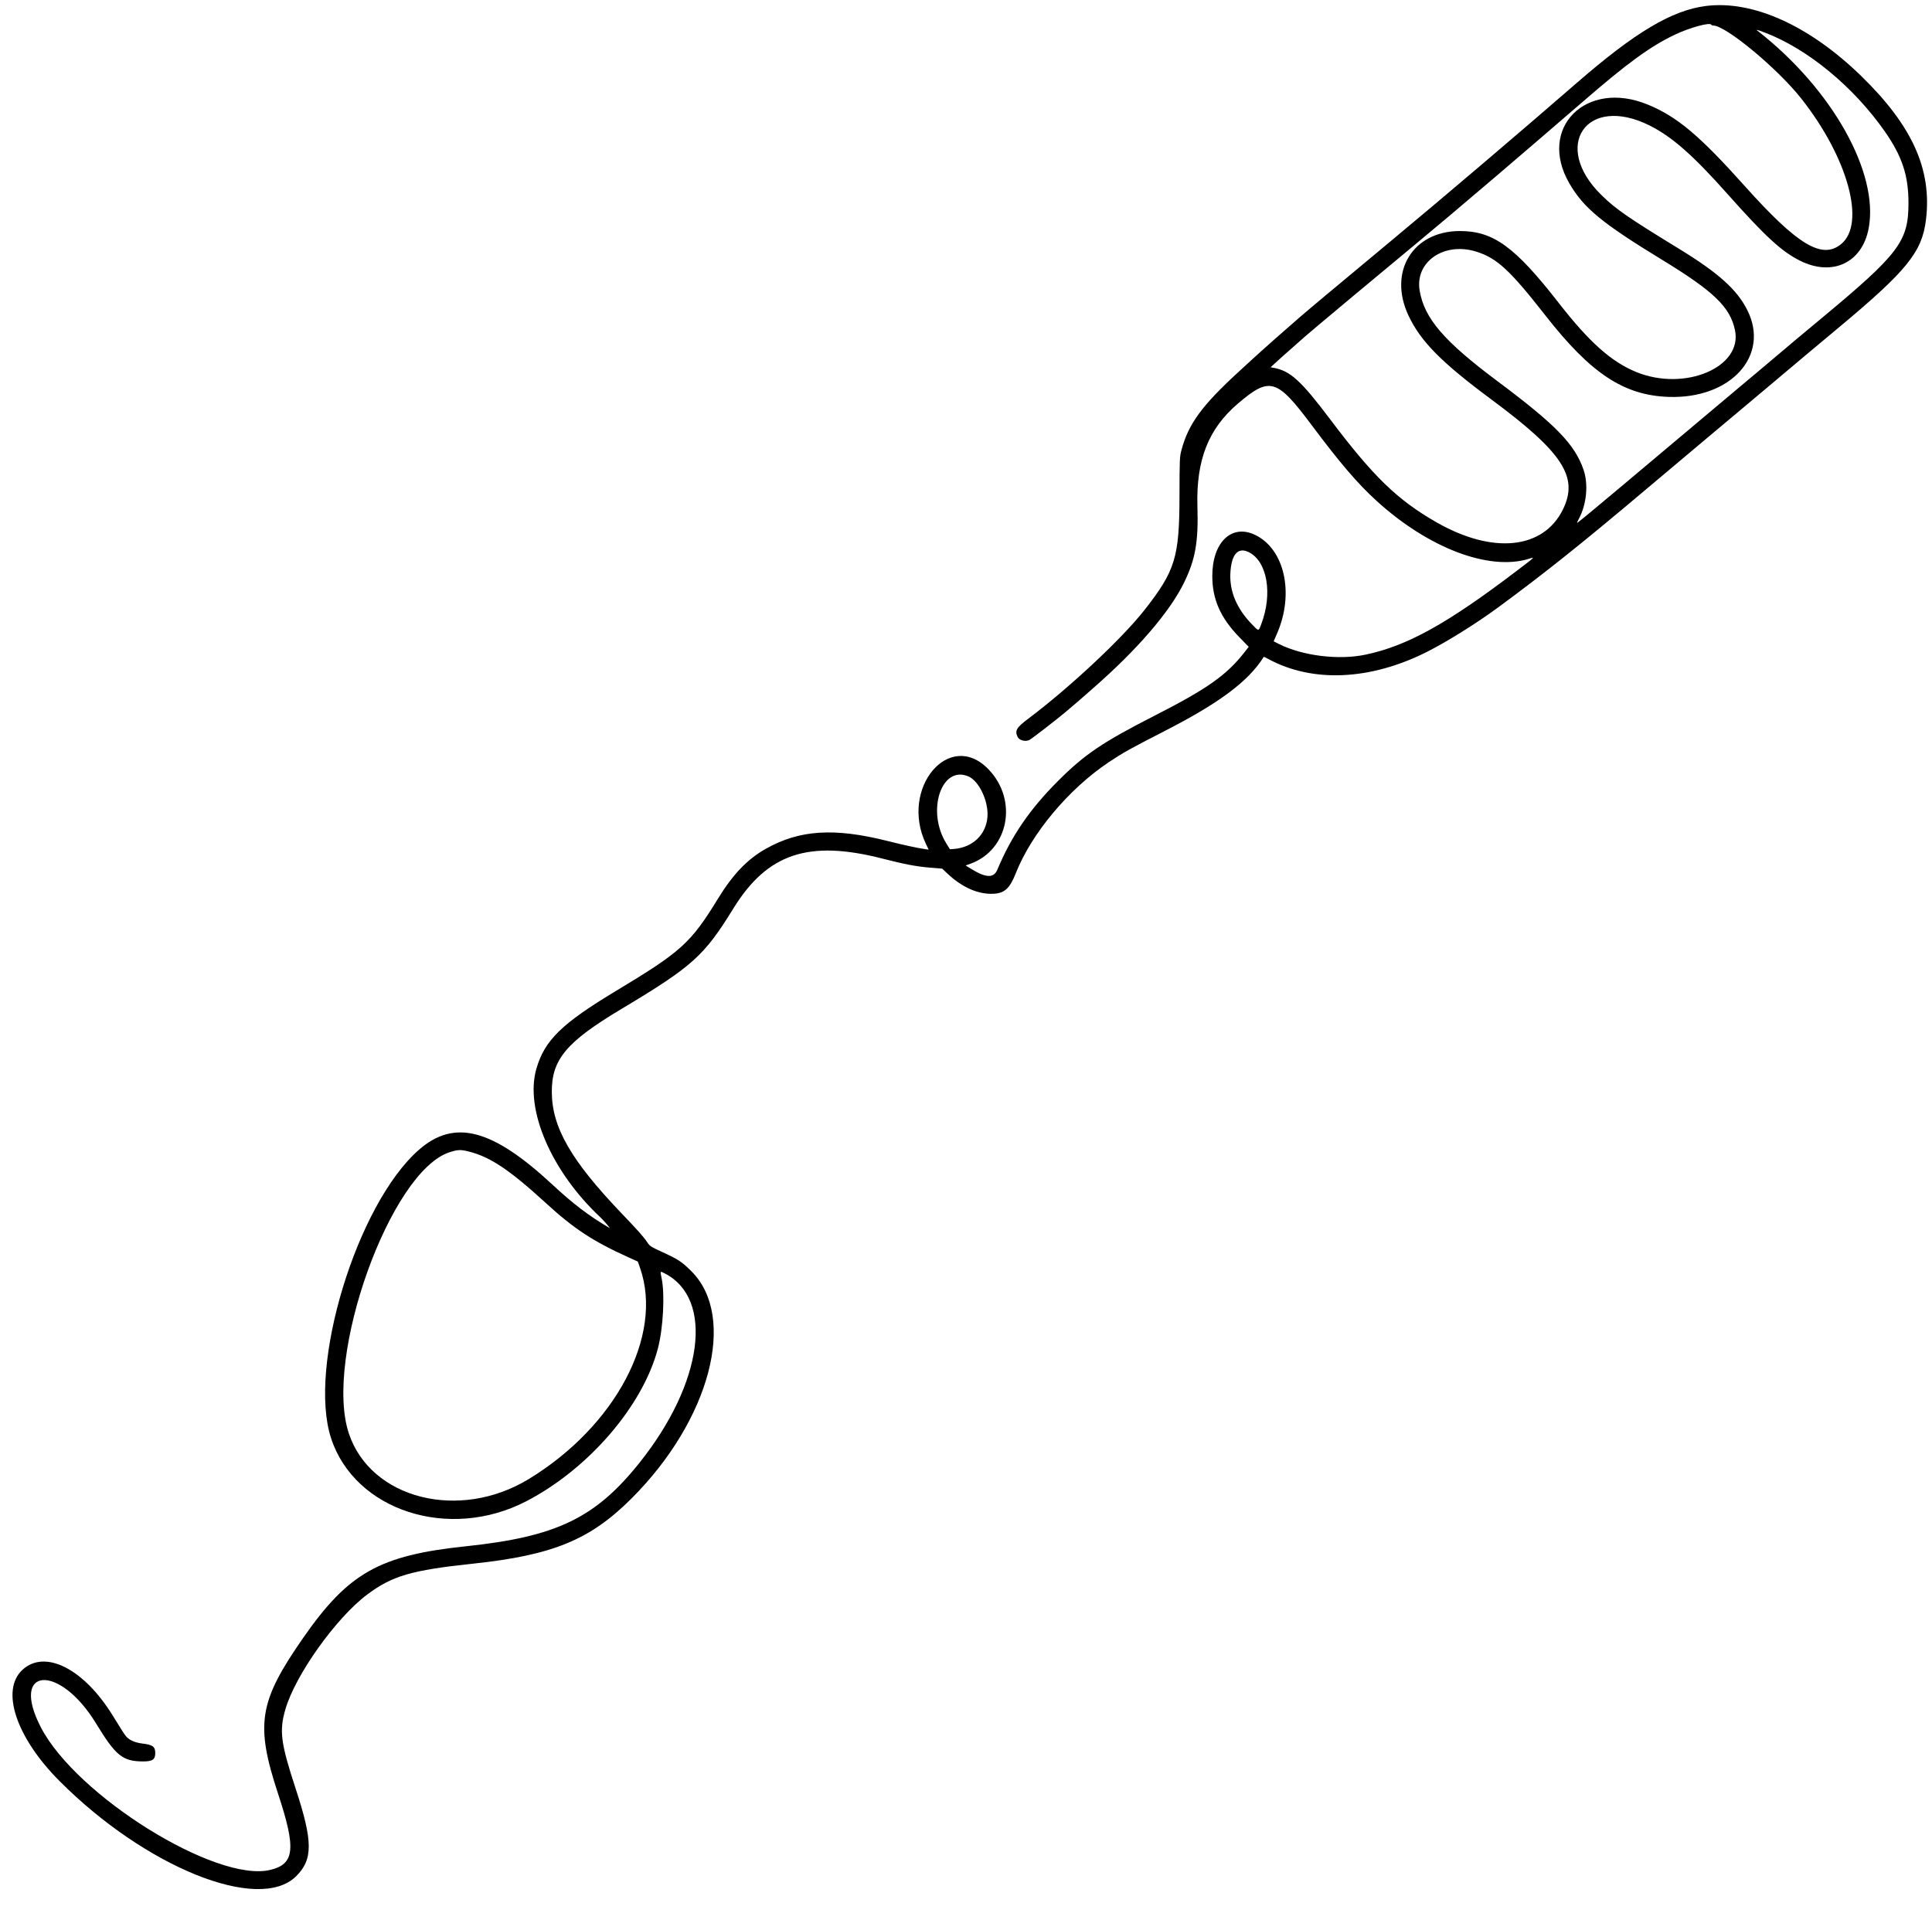 <?xml version="1.0" encoding="UTF-8"?>
<!DOCTYPE svg PUBLIC '-//W3C//DTD SVG 1.0//EN'
          'http://www.w3.org/TR/2001/REC-SVG-20010904/DTD/svg10.dtd'>
<svg height="299.9" preserveAspectRatio="xMidYMid meet" version="1.0" viewBox="55.2 58.8 302.8 299.9" width="302.8" xmlns="http://www.w3.org/2000/svg" xmlns:xlink="http://www.w3.org/1999/xlink" zoomAndPan="magnify"
><g id="change1_1"
  ><path d="M322.571 59.737 C 317.250 60.410,311.505 63.826,302.400 71.733 C 293.090 79.818,282.006 89.248,273.200 96.577 C 263.267 104.844,260.849 106.865,259.000 108.452 C 257.180 110.014,253.004 113.709,251.667 114.941 C 251.300 115.278,250.254 116.240,249.341 117.077 C 243.566 122.379,241.465 125.252,240.376 129.335 C 240.084 130.430,240.074 130.670,240.060 136.667 C 240.039 146.171,239.388 148.283,234.596 154.400 C 231.064 158.907,222.897 166.547,216.309 171.507 C 214.504 172.866,214.234 173.331,214.681 174.312 C 214.936 174.870,215.929 175.124,216.553 174.790 C 216.961 174.571,220.703 171.682,222.133 170.481 C 223.311 169.492,225.180 167.887,225.333 167.733 C 225.370 167.697,225.880 167.248,226.467 166.735 C 233.453 160.636,238.550 154.717,240.796 150.094 C 242.562 146.459,243.033 143.755,242.871 138.200 C 242.657 130.906,244.591 126.003,249.243 122.045 C 254.219 117.811,255.314 118.135,260.794 125.467 C 265.245 131.420,267.965 134.596,270.925 137.298 C 279.064 144.724,288.585 148.345,294.849 146.395 C 295.816 146.094,295.878 146.033,293.000 148.224 C 282.043 156.568,275.790 160.040,269.229 161.425 C 265.004 162.317,259.331 161.617,255.624 159.746 L 254.818 159.338 255.354 158.103 C 258.082 151.813,256.531 144.868,251.905 142.651 C 248.235 140.893,245.208 143.797,245.202 149.083 C 245.198 152.729,246.478 155.640,249.414 158.664 L 250.908 160.202 250.231 161.068 C 247.432 164.645,244.428 166.768,236.260 170.939 C 228.002 175.156,225.242 177.018,221.057 181.194 C 216.611 185.632,213.718 189.857,211.514 195.133 C 210.952 196.478,209.747 196.447,207.437 195.028 L 206.541 194.477 207.310 194.198 C 213.309 192.026,214.786 184.208,210.109 179.384 C 203.983 173.066,196.173 182.388,200.312 191.078 L 200.749 191.995 200.208 191.917 C 198.986 191.742,196.849 191.279,194.333 190.645 C 185.948 188.529,180.491 188.881,175.194 191.878 C 172.331 193.498,170.066 195.863,167.736 199.667 C 163.465 206.639,161.985 207.980,151.800 214.108 C 143.235 219.261,140.566 221.865,139.269 226.333 C 137.416 232.721,141.614 242.458,149.330 249.667 C 149.821 250.126,150.934 251.427,150.733 251.309 C 147.411 249.345,145.081 247.574,141.737 244.469 C 132.331 235.735,126.404 234.195,120.861 239.046 C 111.140 247.554,103.397 272.979,107.089 284.267 C 110.808 295.638,125.605 300.416,137.682 294.145 C 147.447 289.074,155.949 279.204,158.309 270.200 C 159.142 267.021,159.424 261.758,158.898 259.200 C 158.653 258.005,158.632 258.042,159.351 258.409 C 167.159 262.392,165.424 275.579,155.446 288.086 C 148.510 296.780,142.419 299.713,128.200 301.206 C 114.697 302.624,109.819 305.365,102.759 315.502 C 95.747 325.571,95.183 329.071,98.804 340.067 C 101.635 348.664,101.381 351.033,97.529 351.943 C 89.052 353.947,67.165 340.325,61.604 329.585 C 56.682 320.079,64.522 319.546,70.267 328.996 C 73.338 334.048,74.428 334.927,77.626 334.932 C 79.103 334.934,79.533 334.637,79.533 333.617 C 79.533 332.609,79.133 332.317,77.493 332.125 C 76.398 331.997,75.458 331.587,74.993 331.034 C 74.672 330.652,74.315 330.099,72.904 327.800 C 68.380 320.429,62.285 317.311,58.738 320.553 C 55.244 323.746,57.705 331.160,64.531 338.009 C 78.013 351.535,95.754 358.688,101.589 352.951 C 104.269 350.315,104.260 347.501,101.545 339.222 C 99.191 332.043,98.946 330.152,99.929 326.763 C 101.491 321.378,107.847 312.454,112.733 308.783 C 116.655 305.838,119.673 304.954,129.296 303.933 C 141.813 302.606,147.669 300.204,154.146 293.741 C 166.511 281.405,170.767 265.245,163.542 258.067 C 162.042 256.576,161.478 256.208,158.884 255.024 C 157.249 254.277,157.042 254.144,156.681 253.600 C 156.089 252.707,155.282 251.795,152.671 249.067 C 144.698 240.735,141.714 235.556,141.684 230.000 C 141.656 224.889,143.958 222.140,152.600 216.967 C 163.718 210.312,165.551 208.668,170.115 201.254 C 175.449 192.588,181.925 190.418,193.534 193.406 C 196.943 194.283,198.842 194.644,200.979 194.820 L 202.867 194.975 203.738 195.792 C 206.019 197.929,208.493 199.013,210.866 198.913 C 212.630 198.839,213.457 198.091,214.390 195.725 C 216.867 189.446,222.685 182.493,228.992 178.275 C 231.168 176.820,232.469 176.093,237.600 173.469 C 246.317 169.011,250.889 165.596,253.267 161.767 C 253.279 161.749,253.613 161.910,254.011 162.125 C 260.911 165.850,269.905 165.459,278.726 161.049 C 281.889 159.468,286.490 156.600,290.000 154.021 C 297.153 148.765,303.210 143.931,313.000 135.665 C 314.861 134.094,315.748 133.347,320.533 129.327 C 321.523 128.496,323.053 127.209,323.933 126.469 C 324.813 125.728,326.853 124.018,328.467 122.667 C 330.080 121.316,332.360 119.400,333.533 118.410 C 336.961 115.515,338.866 113.917,343.437 110.103 C 354.074 101.228,356.438 98.305,357.053 93.267 C 358.014 85.388,354.934 78.538,346.918 70.728 C 338.797 62.815,329.920 58.807,322.571 59.737 M323.400 62.667 C 323.445 62.740,323.584 62.800,323.708 62.800 C 325.678 62.801,333.767 69.510,337.508 74.246 C 344.824 83.509,347.662 93.849,343.768 97.058 C 340.770 99.530,336.929 97.216,328.624 87.933 C 321.561 80.040,318.050 77.090,313.465 75.199 C 303.776 71.204,296.137 78.859,301.156 87.533 C 303.396 91.407,306.257 93.768,315.667 99.510 C 323.840 104.497,326.375 106.947,327.126 110.585 C 328.322 116.377,319.262 120.214,311.674 117.129 C 307.769 115.542,304.300 112.457,299.533 106.334 C 292.639 97.477,289.262 95.017,284.000 95.019 C 276.607 95.022,272.721 101.417,275.950 108.266 C 277.872 112.341,281.081 115.589,288.967 121.442 C 300.129 129.726,302.631 133.559,300.179 138.617 C 297.121 144.923,289.167 145.743,280.315 140.666 C 274.182 137.148,270.427 133.504,263.623 124.467 C 259.147 118.521,257.412 116.937,254.870 116.473 L 254.339 116.377 254.942 115.822 C 255.810 115.022,256.587 114.327,257.800 113.266 C 258.387 112.753,258.897 112.301,258.933 112.262 C 259.164 112.014,263.386 108.447,267.133 105.333 C 274.577 99.148,281.078 93.729,282.267 92.718 C 285.296 90.141,289.229 86.804,289.868 86.267 C 291.016 85.302,300.663 77.012,303.074 74.918 C 310.217 68.713,313.860 66.055,317.740 64.217 C 320.041 63.127,323.157 62.273,323.400 62.667 M331.849 63.927 C 338.512 66.469,345.707 72.404,350.585 79.382 C 353.325 83.300,354.318 86.307,354.313 90.667 C 354.306 96.634,352.824 98.599,340.800 108.597 C 337.213 111.579,334.800 113.600,334.667 113.733 C 334.590 113.810,333.869 114.417,330.867 116.935 C 329.693 117.919,328.193 119.178,327.533 119.733 C 326.873 120.288,325.583 121.372,324.667 122.142 C 316.290 129.178,312.493 132.371,309.482 134.911 C 306.138 137.733,302.514 140.731,302.396 140.775 C 302.334 140.798,302.455 140.498,302.664 140.108 C 303.863 137.882,304.165 134.736,303.398 132.479 C 302.034 128.467,299.069 125.411,289.890 118.553 C 281.523 112.302,278.448 108.728,277.704 104.388 C 276.917 99.801,281.602 96.624,286.700 98.286 C 289.873 99.321,291.907 101.214,297.411 108.254 C 304.533 117.365,309.704 120.781,316.733 121.021 C 326.462 121.352,332.621 114.570,329.067 107.440 C 327.466 104.227,324.540 101.592,318.400 97.832 C 310.249 92.841,308.475 91.613,306.195 89.384 C 298.291 81.654,303.887 73.555,313.735 78.471 C 317.229 80.215,320.533 83.119,325.936 89.197 C 331.869 95.870,334.410 98.211,337.292 99.657 C 342.374 102.208,347.051 100.014,348.073 94.600 C 349.719 85.884,342.333 72.740,330.675 63.638 C 330.347 63.382,330.558 63.434,331.849 63.927 M250.888 145.344 C 253.807 146.757,254.702 151.863,252.872 156.654 C 252.431 157.808,252.513 157.809,251.380 156.633 C 249.046 154.214,247.909 151.535,248.030 148.746 C 248.160 145.748,249.190 144.522,250.888 145.344 M207.000 180.526 C 208.661 181.250,210.149 184.428,209.963 186.853 C 209.748 189.659,207.635 191.671,204.673 191.890 L 204.080 191.933 203.503 191.000 C 200.352 185.906,202.765 178.680,207.000 180.526 M128.689 239.322 C 132.079 240.189,135.070 242.194,140.810 247.450 C 145.178 251.448,148.150 253.397,153.750 255.931 L 155.167 256.572 155.524 257.596 C 159.197 268.147,151.691 282.370,138.073 290.665 C 127.183 297.299,113.311 293.787,109.879 283.528 C 105.903 271.641,116.366 242.416,125.667 239.429 C 126.960 239.013,127.418 238.997,128.689 239.322" fill-rule="evenodd"
  /></g
></svg
>
